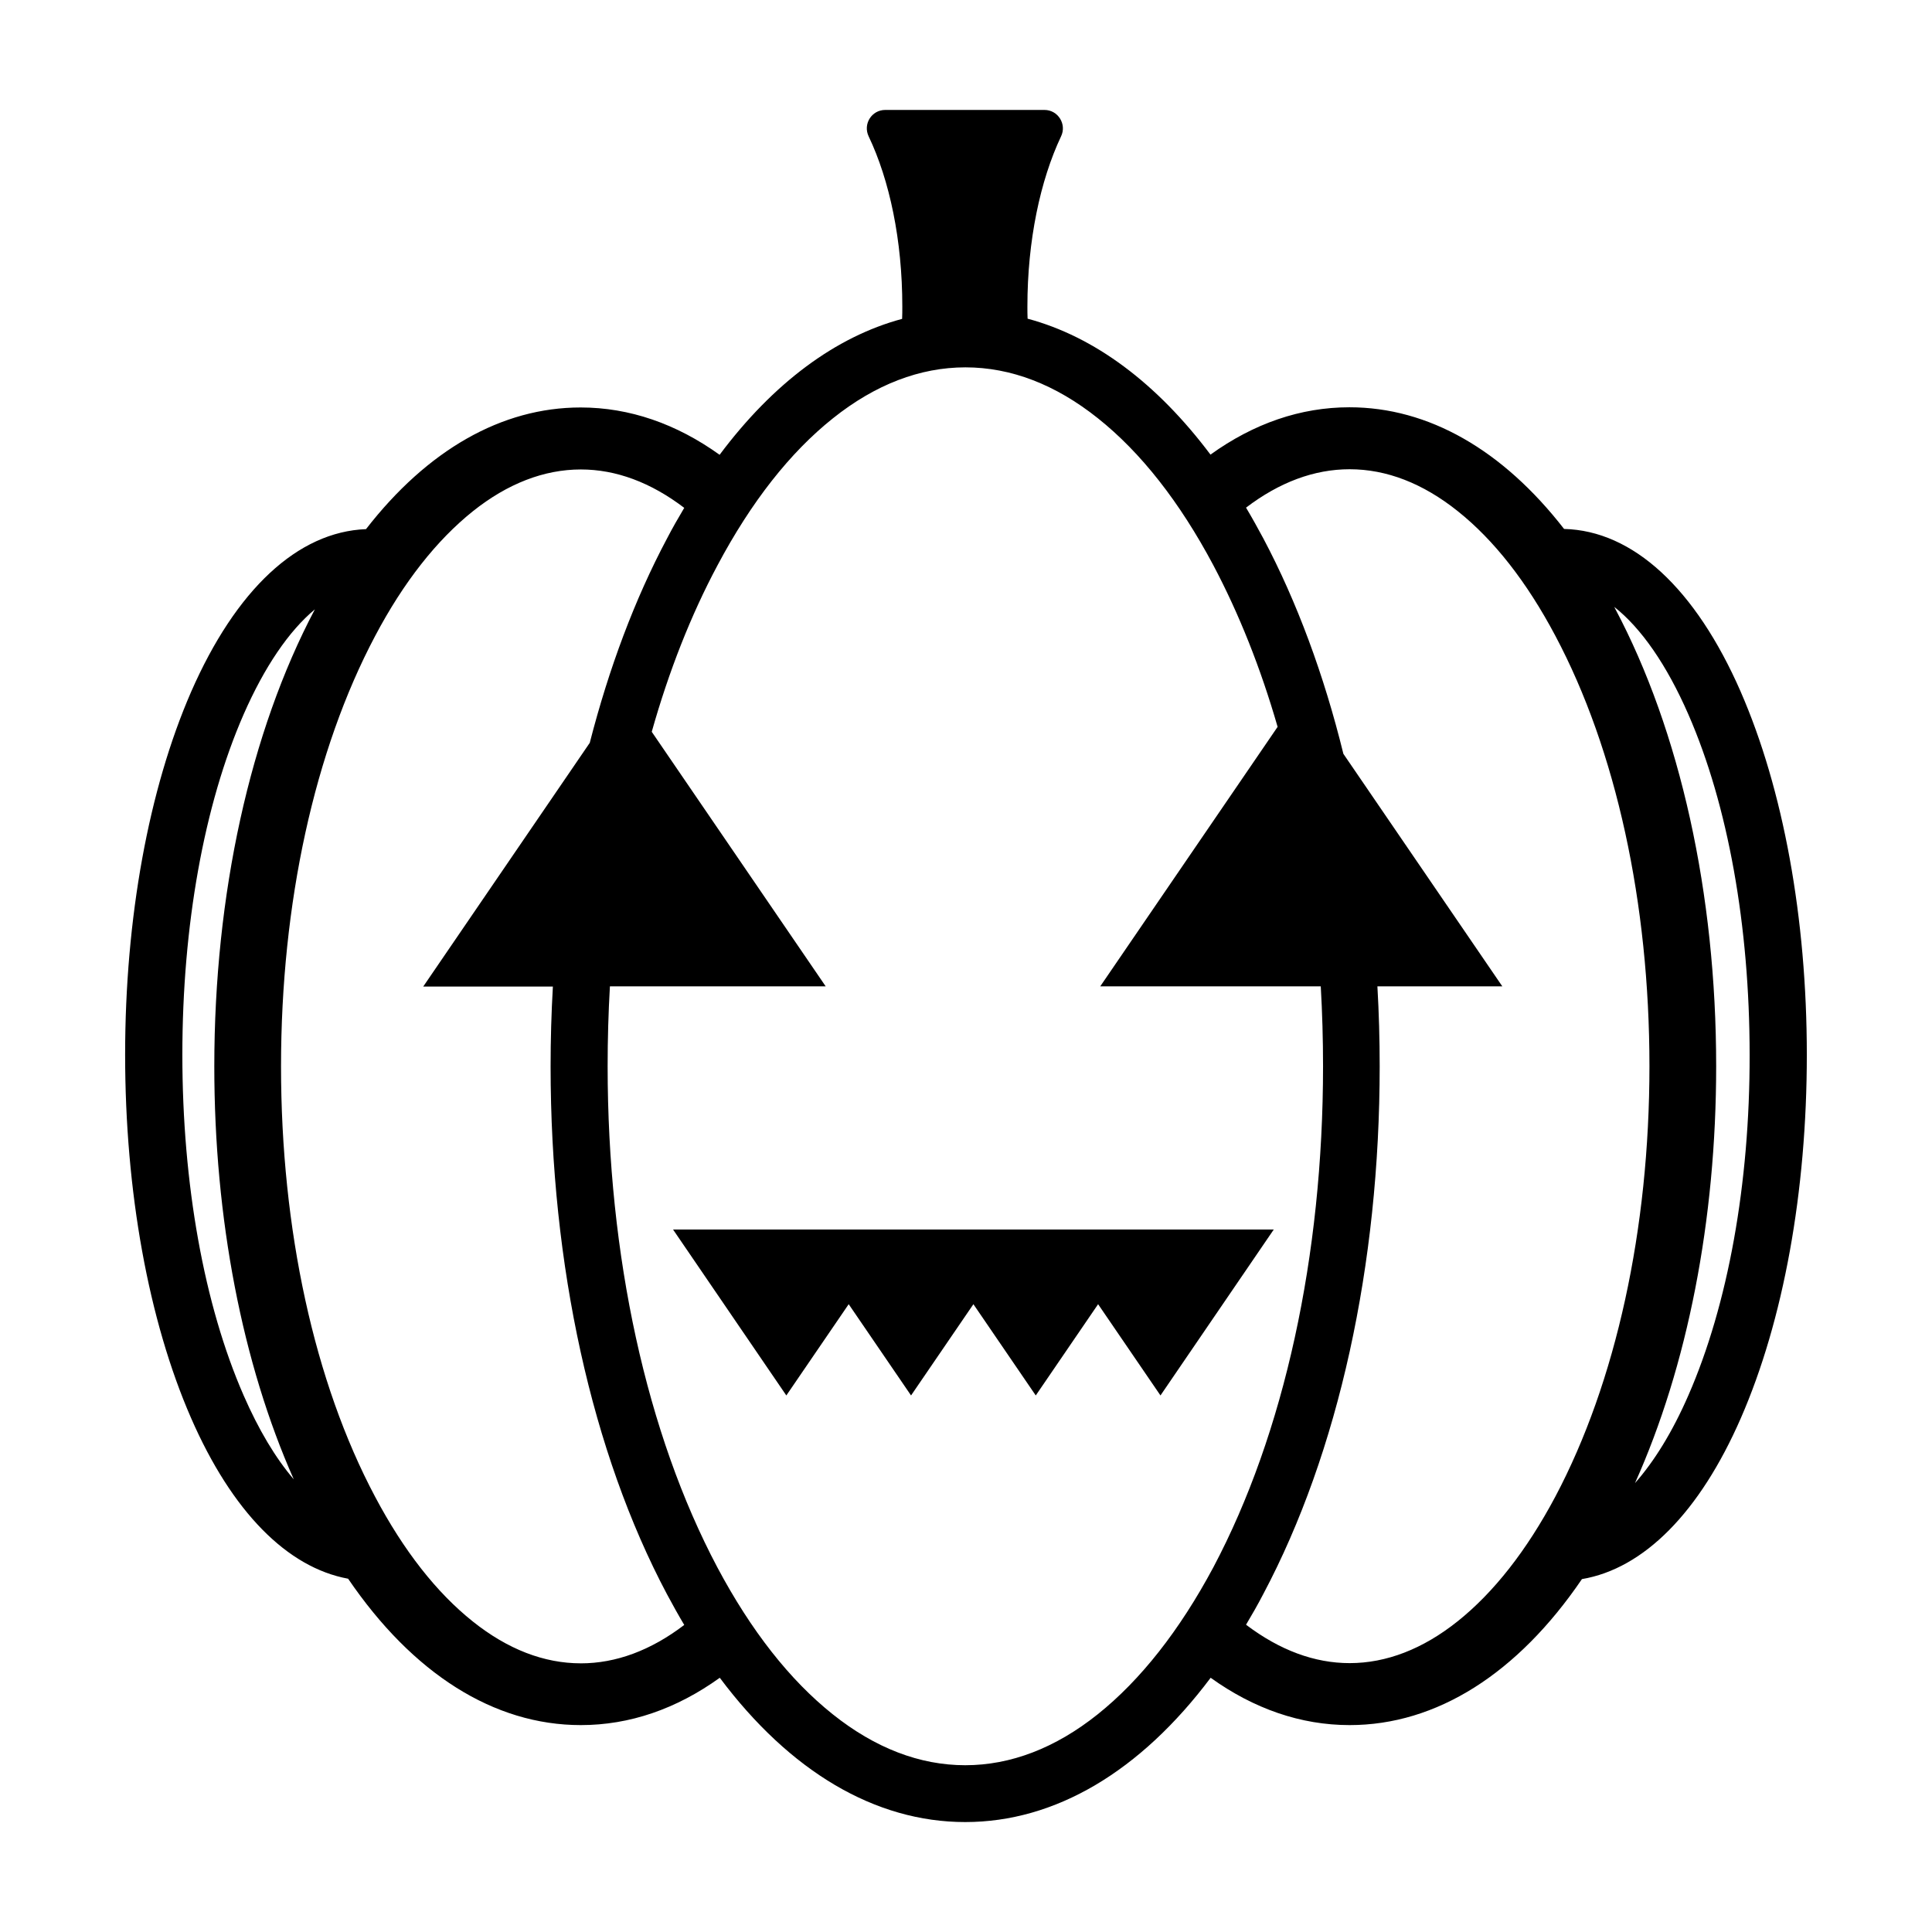 <?xml version="1.0" encoding="UTF-8"?>
<!-- Uploaded to: ICON Repo, www.svgrepo.com, Generator: ICON Repo Mixer Tools -->
<svg fill="#000000" width="800px" height="800px" version="1.1" viewBox="144 144 512 512" xmlns="http://www.w3.org/2000/svg">
 <g>
  <path d="m605.3 327.3c-11.992-27.406-28.566-42.672-46.805-43.125-16.273-20.957-35.922-32.242-56.879-32.242-12.949 0-25.34 4.281-36.828 12.543-14.258-18.992-30.781-31.285-48.465-36.023-0.051-1.059-0.051-2.168-0.051-3.223 0-17.531 3.426-33.453 8.918-45.09 1.562-3.223-0.805-7.004-4.383-7.004h-42.219c-3.578 0-5.945 3.727-4.383 7.004 5.543 11.637 8.918 27.508 8.918 45.09 0 1.109 0 2.168-0.051 3.273-17.633 4.734-34.16 17.027-48.367 36.023-11.438-8.211-23.879-12.543-36.828-12.543-20.957 0-40.605 11.285-56.879 32.242-18.086 0.707-34.461 15.973-46.352 43.125-11.238 25.797-17.484 59.953-17.484 96.18 0 36.223 6.195 70.434 17.48 96.277 10.832 24.789 25.441 39.598 41.613 42.57 17.129 25.141 38.594 38.793 61.668 38.793 12.949 0 25.34-4.281 36.828-12.543 18.59 24.836 41.16 38.238 65.043 38.238 23.879 0 46.402-13.402 65.043-38.238 11.438 8.211 23.879 12.543 36.828 12.543 23.023 0 44.488-13.602 61.566-38.691 16.375-2.769 31.188-17.633 42.117-42.672 11.285-25.844 17.48-60.004 17.48-96.277 0-36.227-6.246-70.383-17.531-96.23zm-396.75 186.46c-10.48-23.98-16.223-56.023-16.223-90.23 0-34.211 5.742-66.203 16.223-90.184 5.543-12.645 12.043-22.168 18.895-27.859-17.18 32.496-26.652 75.52-26.652 121.12 0 40.355 7.406 78.645 21.059 109.43-4.836-5.644-9.32-13.148-13.301-22.27zm89.375 71.039c-9.773 0-19.398-3.727-28.617-11.082-9.621-7.656-18.34-18.793-25.895-33.051-16.121-30.328-24.938-70.836-24.938-114.06 0-43.227 8.867-83.734 24.938-114.06 7.559-14.309 16.324-25.391 25.895-33.051 9.219-7.356 18.895-11.082 28.617-11.082 9.32 0 18.539 3.426 27.406 10.176-1.562 2.621-3.125 5.34-4.586 8.16-8.516 16.02-15.367 34.309-20.453 54.109l-44.133 64.59h34.359c-0.402 7.004-0.605 14.055-0.605 21.16 0 52.699 10.934 102.38 30.832 139.86 1.512 2.82 3.023 5.543 4.586 8.16-8.863 6.75-18.086 10.176-27.406 10.176zm136.99 13.5c-11.234 8.969-23.074 13.504-35.117 13.504s-23.879-4.535-35.117-13.504c-11.387-9.07-21.664-22.168-30.582-38.945-18.742-35.367-29.07-82.523-29.07-132.8 0-7.152 0.203-14.207 0.605-21.16h57.184l-46.098-67.461c4.535-16.07 10.379-30.934 17.434-44.133 8.918-16.777 19.195-29.875 30.582-38.945 11.234-8.969 23.074-13.504 35.117-13.504 12.043 0 23.879 4.535 35.117 13.504 11.387 9.07 21.664 22.168 30.582 38.945 6.801 12.848 12.543 27.258 17.027 42.824l-47.004 68.77h58.441c0.402 7.004 0.605 14.055 0.605 21.16 0 50.281-10.328 97.438-29.07 132.8-8.973 16.777-19.301 29.879-30.637 38.945zm95.371-24.637c-9.219 7.356-18.895 11.082-28.617 11.082-9.32 0-18.539-3.426-27.457-10.176 1.562-2.621 3.125-5.34 4.586-8.16 19.902-37.484 30.832-87.16 30.832-139.86 0-7.106-0.203-14.207-0.605-21.16h33.102l-42.117-61.617c-5.141-20.906-12.293-40.254-21.211-57.082-1.512-2.82-3.023-5.543-4.586-8.16 8.867-6.75 18.086-10.176 27.457-10.176 9.773 0 19.398 3.727 28.617 11.082 9.621 7.656 18.34 18.793 25.895 33.051 16.121 30.328 24.938 70.836 24.938 114.06 0 43.23-8.867 83.734-24.938 114.07-7.609 14.309-16.324 25.391-25.895 33.047zm61.16-59.902c-4.231 9.723-9.07 17.531-14.156 23.277 13.906-30.984 21.512-69.676 21.512-110.48 0-45.695-9.523-88.77-26.801-121.32-0.051-0.152-0.152-0.25-0.203-0.402 7.152 5.644 13.906 15.367 19.648 28.516 10.48 23.98 16.223 56.023 16.223 90.23 0.051 34.156-5.742 66.199-16.223 90.18z"/>
  <path d="m421.46 469.83h-99.098l30.023 43.98 16.527-24.184 16.523 24.184 16.527-24.184 16.523 24.184 16.523-24.184 16.527 24.184 30.027-43.98z"/>
 </g>
</svg>